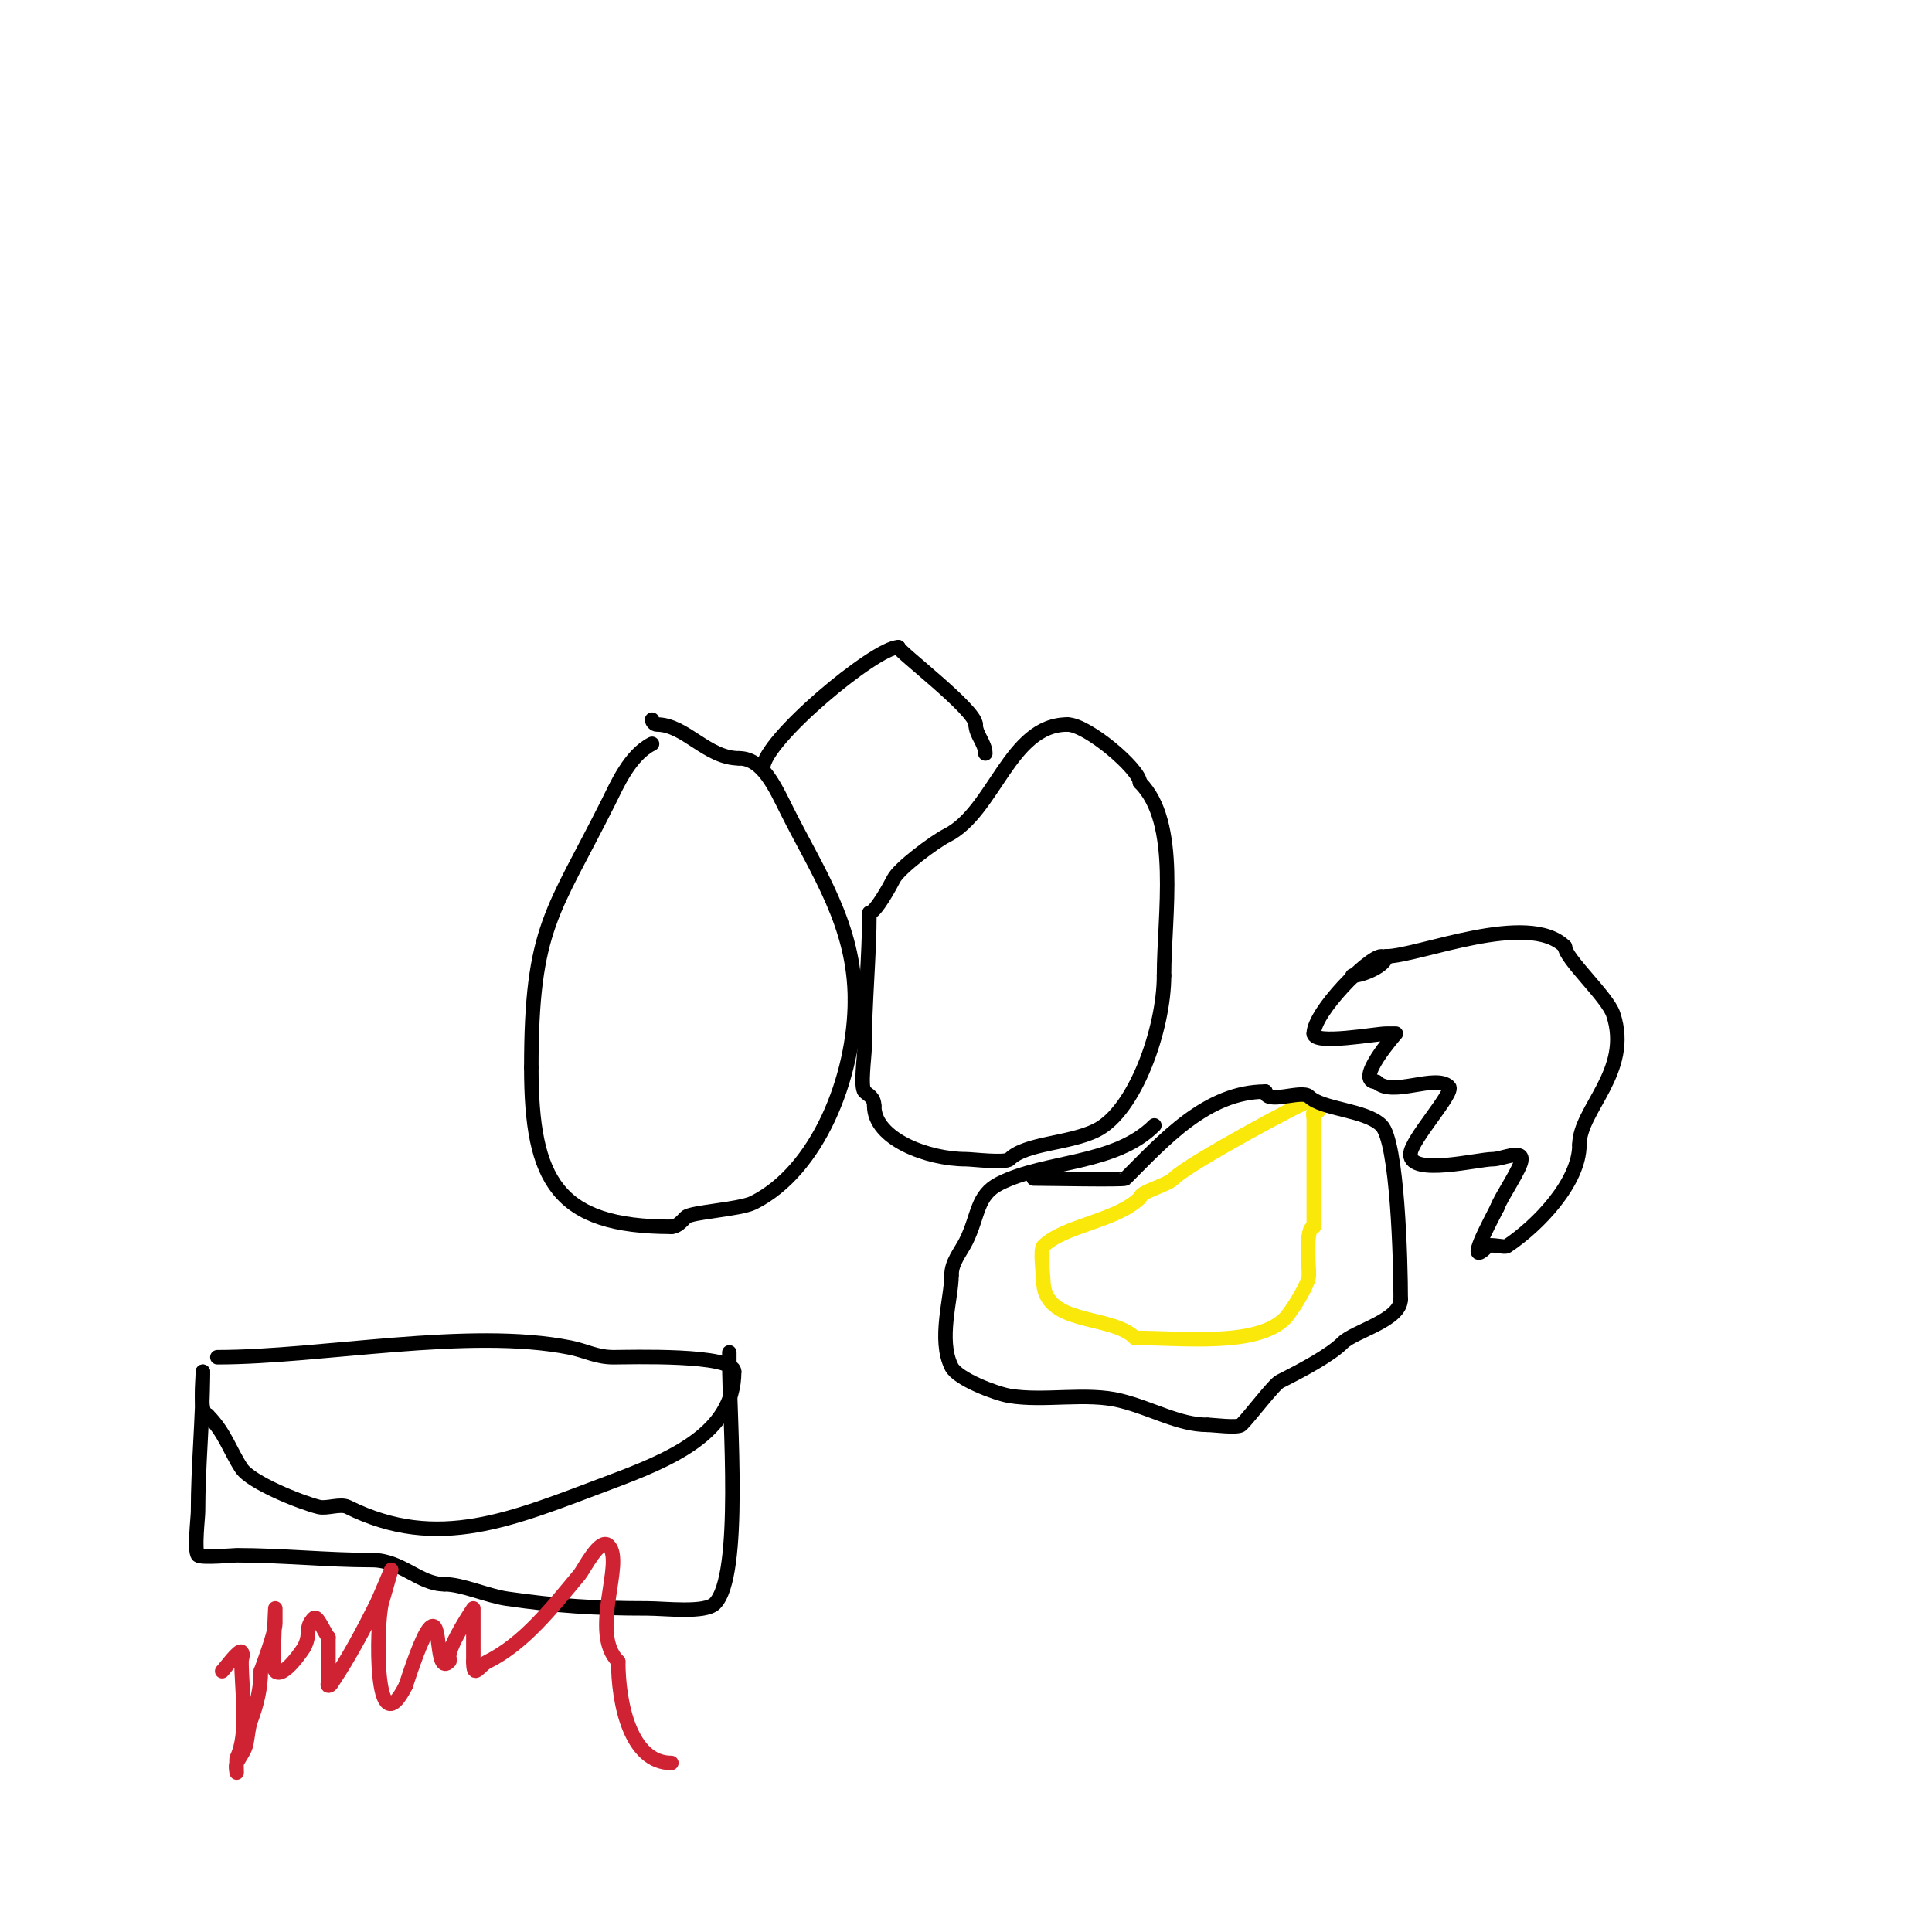 <svg viewBox='0 0 400 400' version='1.1' xmlns='http://www.w3.org/2000/svg' xmlns:xlink='http://www.w3.org/1999/xlink'><g fill='none' stroke='#000000' stroke-width='3' stroke-linecap='round' stroke-linejoin='round'><path d='M135,154c-4.639,2.32 -7.35,8.7 -9,12c-11.482,22.963 -16,25.875 -16,55'/><path d='M110,221c0,23.484 5.37,33 29,33'/><path d='M139,254c1.202,0 2.15,-1.15 3,-2c1.072,-1.072 11.133,-1.566 14,-3c13.246,-6.623 21,-25.891 21,-42'/><path d='M177,207c0,-15.412 -7.737,-26.473 -14,-39c-2.497,-4.993 -5.112,-11 -10,-11'/><path d='M153,157c-6.626,0 -11.14,-7 -17,-7c-0.471,0 -1,-0.529 -1,-1'/><path d='M158,159c0,-5.666 23.226,-25 28,-25'/><path d='M186,134c0,0.855 16,12.966 16,16'/><path d='M202,150c0,2.108 2,3.892 2,6'/><path d='M221,150c-11.966,0 -15.147,18.074 -25,23c-2.44,1.22 -9.862,6.723 -11,9c-0.579,1.157 -3.738,7 -5,7'/><path d='M180,189c0,8.833 -1,18.578 -1,28c0,1.617 -0.921,8.079 0,9c0.698,0.698 2,1.107 2,3'/><path d='M181,229c0,6.82 11.072,11 19,11c1.257,0 8.145,0.855 9,0c3.372,-3.372 12.34,-3.17 18,-6c8.031,-4.016 14,-21.088 14,-32'/><path d='M241,202c0,-12.587 3.32,-31.68 -5,-40'/><path d='M236,162c0,-2.702 -10.875,-12 -15,-12'/><path d='M280,202c2.069,0 7,-2.094 7,-4'/><path d='M287,198c6.572,0 29.389,-9.611 37,-2'/><path d='M324,196c0,2.441 8.774,10.323 10,14c3.938,11.815 -7,19.699 -7,27'/><path d='M327,237c0,7.782 -8.541,16.694 -15,21c-0.523,0.348 -3.478,-0.522 -4,0c-4.967,4.967 0.521,-5.043 2,-8'/><path d='M310,250c0.716,-2.149 5,-8.202 5,-10c0,-2 -4,0 -6,0c-2.955,0 -17,3.565 -17,-1'/><path d='M292,239c0,-2.924 9.193,-12.807 8,-14c-2.764,-2.764 -11.761,2.239 -15,-1'/><path d='M285,224c-4.842,0 4,-10 4,-10c0,0 -1.333,0 -2,0c-2.056,0 -15,2.404 -15,0'/><path d='M272,214c0,-4.488 11.412,-16 14,-16'/></g>
<g fill='none' stroke='#fae80b' stroke-width='3' stroke-linecap='round' stroke-linejoin='round'><path d='M271,228c-0.938,0 -24.764,12.764 -28,16c-1.495,1.495 -7,2.723 -7,4'/><path d='M236,248c-4.802,4.802 -15.709,5.709 -20,10c-0.707,0.707 0,6.183 0,7c0,9.617 13.999,6.999 19,12'/><path d='M235,277c9.72,0 25.127,1.873 31,-4c1.196,-1.196 5,-7.088 5,-9c0,-1.999 -0.81,-10 1,-10'/><path d='M272,254c0,-7.333 0,-14.667 0,-22c0,-1.333 -0.567,-2 1,-2'/><path d='M273,230'/></g>
<g fill='none' stroke='#000000' stroke-width='3' stroke-linecap='round' stroke-linejoin='round'><path d='M239,233c-8.21,8.21 -22.325,7.162 -32,12c-4.888,2.444 -4.346,6.692 -7,12c-1.122,2.244 -3,4.308 -3,7'/><path d='M197,264c0,4.779 -2.825,13.349 0,19c1.268,2.535 9.216,5.536 12,6c7.247,1.208 15.898,-0.775 23,1c6.602,1.651 12.079,5 18,5'/><path d='M250,295c1.111,0 6.293,0.707 7,0c1.781,-1.781 6.755,-8.378 8,-9c4.747,-2.373 10.464,-5.464 13,-8c2.386,-2.386 12,-4.645 12,-9'/><path d='M290,269c0,-7.901 -0.664,-32.664 -4,-36c-3.247,-3.247 -12.266,-3.266 -15,-6c-1.451,-1.451 -9,1.822 -9,-1'/><path d='M262,226c-12.13,0 -21.074,10.074 -29,18c-0.322,0.322 -16.792,0 -19,0'/><path d='M45,281c21.454,0 52.073,-6.185 73,-2c3.336,0.667 5.503,2 9,2c3.215,0 25,-0.712 25,3'/><path d='M152,284c0,12.811 -13.382,18.268 -26,23c-19.89,7.459 -35.322,14.339 -54,5c-1.515,-0.758 -4.34,0.415 -6,0c-3.848,-0.962 -14.053,-5.079 -16,-8c-2.328,-3.492 -3.42,-7.42 -7,-11'/><path d='M43,293c-1.805,0 -1,-7.084 -1,-9'/><path d='M42,284c0,10.18 -1,19.165 -1,29c0,1.105 -0.834,8.166 0,9c0.619,0.619 7.471,0 8,0c9.397,0 18.686,1 28,1c6.174,0 9.782,5 15,5'/><path d='M92,328c3.699,0 8.907,2.415 13,3c10.397,1.485 18.018,2 29,2c3.697,0 11.962,1.038 14,-1c5.705,-5.705 3,-38.3 3,-50'/><path d='M151,282c0,-0.667 0,-1.333 0,-2'/></g>
<g fill='none' stroke='#cf2233' stroke-width='3' stroke-linecap='round' stroke-linejoin='round'><path d='M46,346c0.624,-0.624 3.443,-4.557 4,-4c0.471,0.471 0,1.333 0,2c0,5.922 1.506,14.988 -1,20c-0.08,0.16 0,3 0,3c0,0 -0.298,-1.404 0,-2c0.667,-1.333 1.708,-2.538 2,-4c0.333,-1.667 0.403,-3.409 1,-5c1.194,-3.183 2,-6.601 2,-10'/><path d='M54,346c0.154,-0.538 3,-7.793 3,-10c0,-0.2 0,-3 0,-3c0,0 -0.671,12.329 0,13c1.661,1.661 5.852,-4.705 6,-5c1.512,-3.023 -0.021,-3.979 2,-6c0.716,-0.716 2.277,3.277 3,4'/><path d='M68,339c0,3 0,6 0,9c0,0.333 -0.333,1 0,1c0.471,0 0.739,-0.608 1,-1c3.241,-4.861 6.248,-10.497 9,-16c0.449,-0.897 3,-7 3,-7c0,0 -1.965,6.86 -2,7c-1.088,4.354 -1.651,30.301 5,17'/><path d='M84,349c0.896,-2.688 3.378,-10.378 5,-12c2.519,-2.519 1.013,9.987 4,7c0.236,-0.236 0,-0.667 0,-1c0,-2.596 5,-10 5,-10c0,0 0,9.857 0,11'/><path d='M98,344c0,3.803 1.112,0.944 3,0c7.537,-3.769 13.292,-11.151 19,-18c0.878,-1.053 4.196,-7.804 6,-6c3.38,3.38 -4.057,17.943 2,24'/><path d='M128,344c0,8.626 2.525,21 11,21'/></g>
</svg>